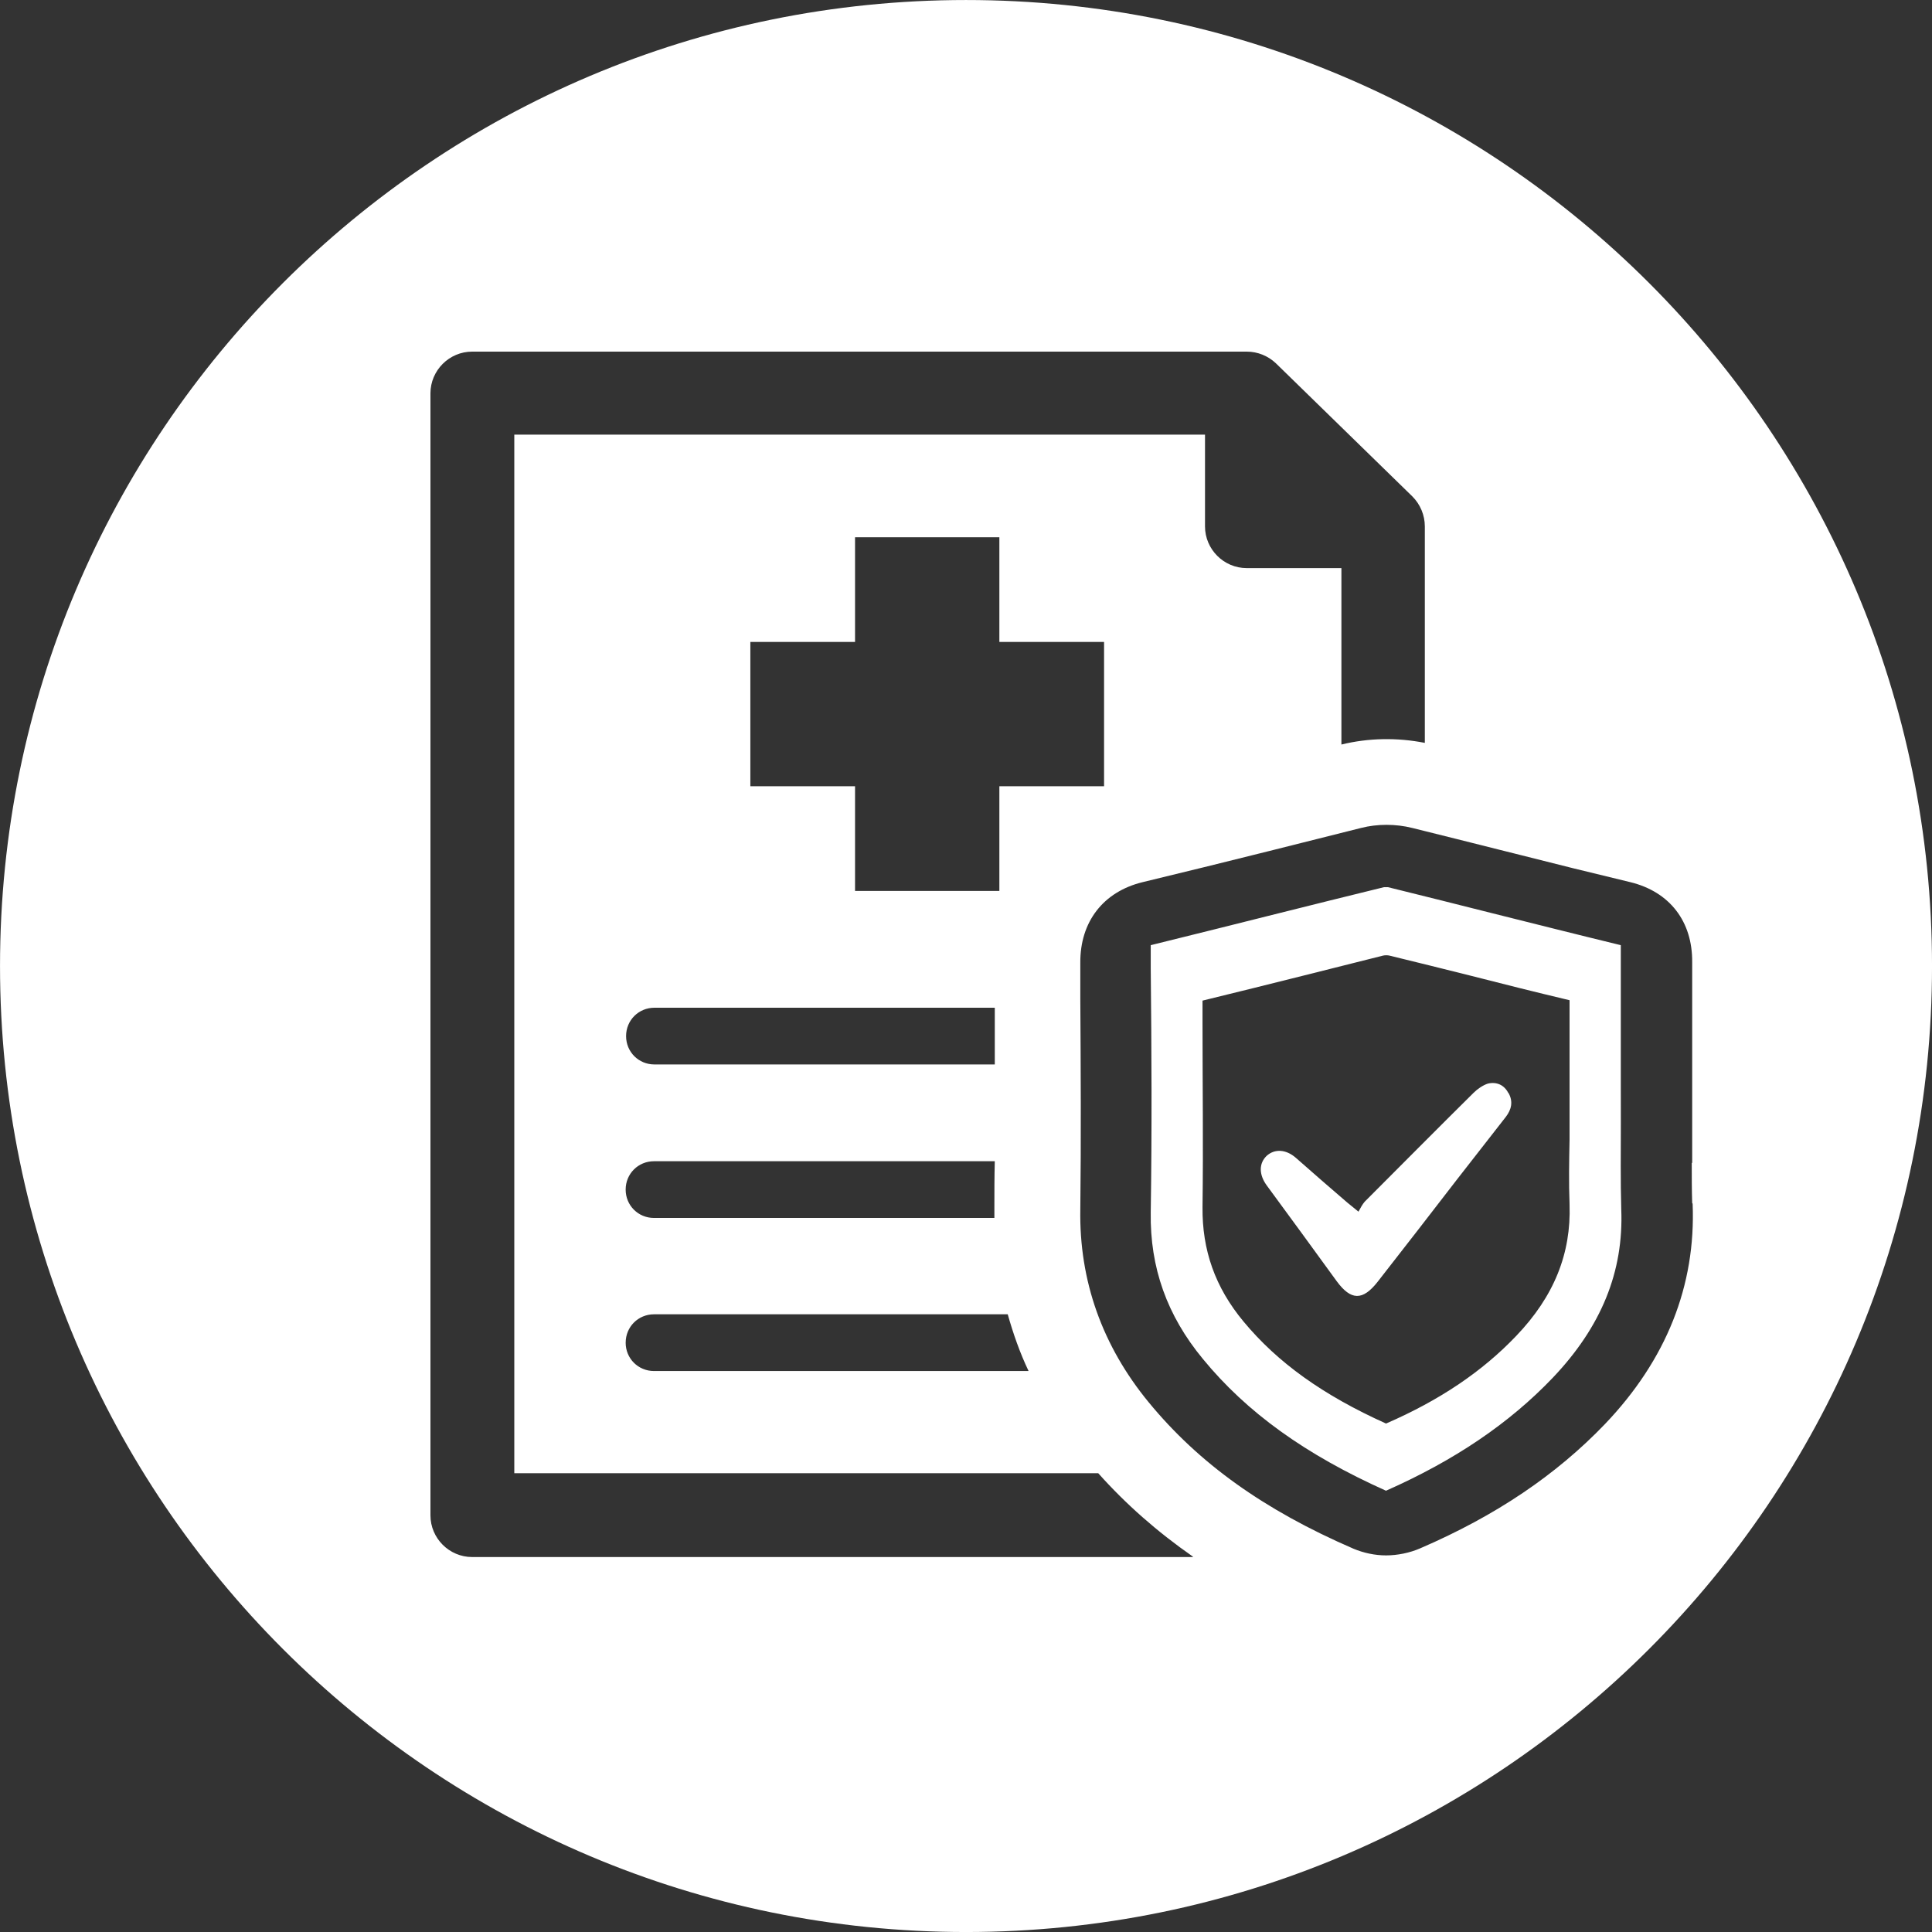 <svg fill="none" height="100" viewBox="0 0 100 100" width="100" xmlns="http://www.w3.org/2000/svg" xmlns:xlink="http://www.w3.org/1999/xlink"><rect x="0" y="0" width="100" height="100" fill="#333333" stroke="none"/><clipPath id="a"><path d="m0 0h100v100h-100z"/></clipPath><g clip-path="url(#a)"><path d="m78.087 56.585c.237.432.151.842-.151 1.231-.842 1.079-1.684 2.159-2.526 3.238-1.36 1.77-2.72 3.519-4.102 5.289-.777.993-1.382.972-2.116-.022-1.209-1.662-2.418-3.325-3.627-4.965-.41-.561-.41-1.144 0-1.533.41-.367.993-.345 1.511.108.885.777 1.77 1.554 2.655 2.31.151.13.302.237.583.475.108-.194.194-.367.324-.518 1.878-1.878 3.735-3.756 5.635-5.635.194-.194.475-.389.734-.475.453-.108.842.065 1.058.475zm5.808 1.576c0 1.446-.022 2.936.021 4.426.13 3.238-1.036 6.088-3.541 8.722-2.245 2.353-5.073 4.275-8.636 5.851-4.188-1.878-7.211-4.059-9.478-6.822-1.857-2.245-2.742-4.728-2.699-7.578.065-4.231.043-8.506 0-12.651v-1.187c2.202-.54 4.426-1.101 6.585-1.641 1.792-.453 3.649-.907 5.484-1.36h.216c1.813.453 3.67.907 5.44 1.36 2.159.54 4.383 1.101 6.606 1.641v5.117 2.18zm-2.655 4.167c-.043-1.123-.022-2.224 0-3.325 0-.496 0-.972 0-1.468v-1.619c0-1.36 0-2.742 0-4.145-1.727-.41-3.454-.842-5.138-1.274-1.36-.345-2.785-.691-4.188-1.036-.086-.022-.237-.022-.324 0-1.382.345-2.763.691-4.123 1.036-1.706.432-3.476.864-5.225 1.295v1.166c0 3.109.043 6.326 0 9.521-.022 2.224.648 4.145 2.116 5.915 1.77 2.137 4.123 3.821 7.383 5.289 2.785-1.209 4.987-2.699 6.736-4.534 1.965-2.051 2.85-4.275 2.763-6.801zm18.761-12.327c0 27.612-22.388 50-50 50s-50-22.388-50-50 22.388-50 50-50 50 22.388 50 50zm-38.256 30.57c-1.857-1.295-3.476-2.72-4.901-4.318h-30.224v-53.757h35.751v4.75c0 1.187.972 2.159 2.159 2.159h4.901v9.132c1.403-.345 2.893-.367 4.318-.086v-11.205c0-.583-.237-1.144-.648-1.554l-7.06-6.887c-.41-.389-.95-.605-1.511-.605h-40.091c-1.187 0-2.159.972-2.159 2.159v58.074c0 1.187.972 2.159 2.159 2.159h37.306zm-29.361-18.998c0 .82.648 1.468 1.468 1.468h17.617c0-.194 0-.367 0-.561 0-.799 0-1.576.021-2.375h-17.638c-.82 0-1.468.648-1.468 1.468zm1.468-6.477h17.638c0-.993 0-1.965 0-2.936h-17.616c-.82 0-1.468.648-1.468 1.468 0 .82.648 1.468 1.468 1.468zm-1.468 14.4c0 .82.648 1.468 1.468 1.468h19.387c-.453-.95-.799-1.943-1.079-2.936h-18.307c-.82 0-1.468.648-1.468 1.468zm24.762-28.8v-7.47h-5.419v-5.419h-7.47v5.419h-5.419v7.47h5.419v5.419h7.47v-5.419zm30.441 21.567c-.022-.691-.022-1.382-.022-2.072h.022v-5.203c0-1.706 0-3.476 0-5.181.021-2.116-1.166-3.648-3.195-4.145-1.986-.475-3.994-.972-5.937-1.468l-.864-.216c-1.468-.367-3.001-.756-4.49-1.123-.864-.216-1.813-.216-2.655 0-1.641.41-3.281.82-4.814 1.209-1.9.475-4.253 1.058-6.498 1.598-2.029.497-3.238 2.051-3.217 4.188v1.857c.022 3.562.043 7.254 0 10.881-.065 3.713 1.144 7.081 3.541 9.996 2.591 3.152 5.958 5.57 10.6 7.578.518.216 1.101.345 1.684.345s1.23-.13 1.77-.367c3.908-1.684 7.038-3.8 9.564-6.434 3.174-3.325 4.706-7.168 4.534-11.399z" fill="#fff"/></g></svg>